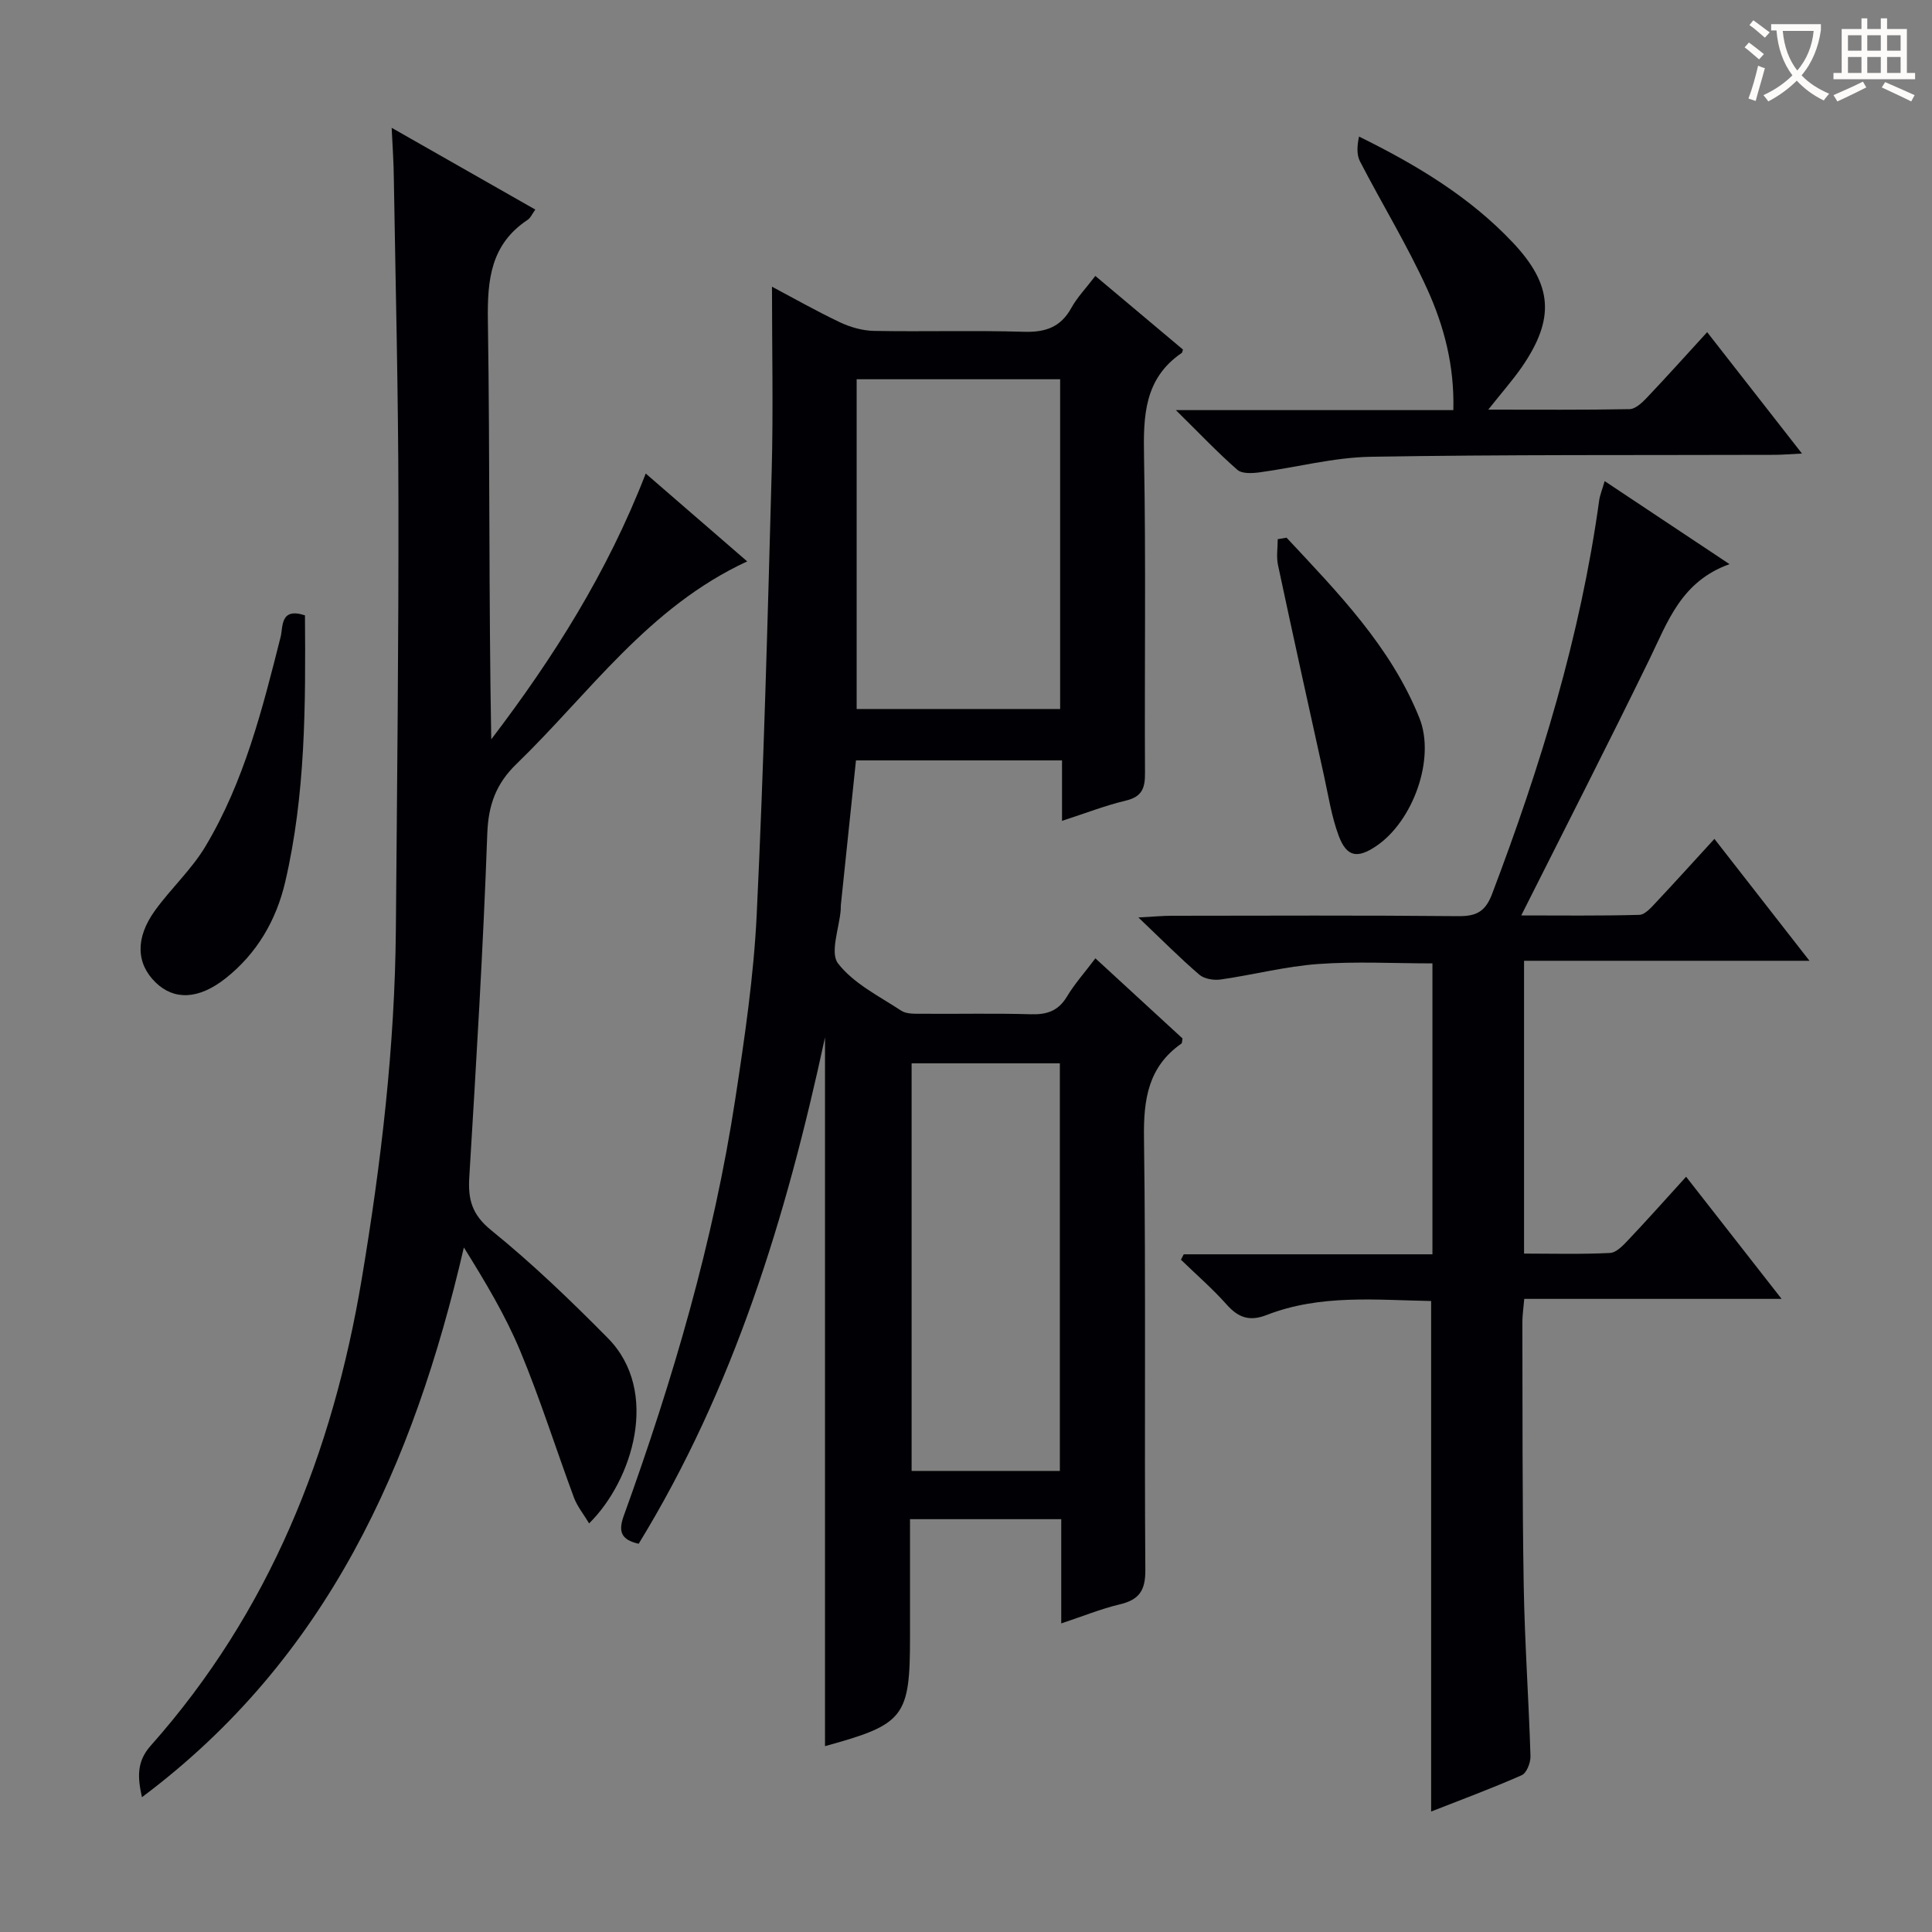 <svg enable-background="new 0 0 400 400" viewBox="0 0 400 400" xmlns="http://www.w3.org/2000/svg"><rect x="0" y="0" width="400" height="400" fill="#808080" stroke="none"/><g fill="#010105"><path d="m219.72 336.11c0-7.65 0-14.44 0-21.58-10.42 0-20.49 0-31.31 0v19.36 5c0 16.64-1.17 18.12-17.6 22.63 0-48.46 0-97.06 0-146.74-8.05 37.33-18.9 72.72-38.58 104.84-3.68-.83-4.25-2.56-3.09-5.78 10.17-28.14 18.59-56.79 23.11-86.42 1.93-12.64 3.81-25.36 4.42-38.11 1.46-30.57 2.27-61.18 3.1-91.78.34-12.62.06-25.26.06-38.17 4.29 2.27 9.11 5.01 14.1 7.38 2.16 1.02 4.69 1.73 7.06 1.77 10.33.19 20.67-.13 30.99.18 4.46.14 7.63-.94 9.84-4.96 1.19-2.16 2.97-3.99 4.96-6.6 6.15 5.17 12.18 10.23 18.14 15.24-.13.38-.13.61-.24.69-7.79 5.31-7.98 13.05-7.82 21.51.41 21.82.08 43.66.2 65.49.02 3.09-.6 4.89-3.94 5.69-4.32 1.03-8.49 2.66-13.24 4.2 0-4.32 0-8.23 0-12.52-14.33 0-28.23 0-42.66 0-1.04 9.92-2.09 19.94-3.13 29.95-.03.33-.01.67-.03 1-.3 3.79-2.27 8.87-.55 11.09 3.21 4.16 8.5 6.77 13.08 9.78 1.11.73 2.87.63 4.33.64 7.5.06 15-.12 22.5.1 3.3.1 5.67-.66 7.46-3.63 1.61-2.68 3.73-5.05 5.91-7.95 6.18 5.68 12.14 11.16 18.04 16.59-.1.5-.06.94-.23 1.06-6.89 4.82-7.86 11.55-7.75 19.52.41 29.83.06 59.66.28 89.49.03 4.35-1.37 6.18-5.38 7.12-3.86.92-7.55 2.44-12.03 3.92zm-.23-189.32c0-22.97 0-45.54 0-68.27-14.22 0-28.12 0-42.13 0v68.27zm-30.75 73.36v84.39h30.69c0-28.29 0-56.28 0-84.39-10.35 0-20.31 0-30.69 0z"/><path d="m81.09 26.46c10.28 5.85 19.91 11.34 29.74 16.93-.63.86-.97 1.72-1.61 2.14-7.61 5.06-8.34 12.36-8.21 20.82.44 28.81.17 57.64.7 86.72 12.82-16.83 24.05-34.55 31.98-55.03 7.02 6.08 13.85 12 21.01 18.19-20.51 9.49-32.68 27.34-47.77 41.94-4.18 4.04-5.82 8.42-6.04 14.36-.85 23.75-2.29 47.49-3.73 71.22-.28 4.63.56 7.74 4.55 10.97 8.5 6.89 16.44 14.52 24.14 22.32 10.9 11.03 5.09 29.53-3.88 38.36-1.12-1.88-2.45-3.49-3.14-5.34-3.75-10.1-6.98-20.41-11.12-30.35-3.09-7.42-7.28-14.38-11.67-21.44-10.42 44.96-28.23 85.08-66.65 113.82-.92-4.12-1.11-7.37 1.8-10.65 24.6-27.69 37.69-60.61 43.72-96.74 4.01-23.97 6.85-48.04 7.05-72.37.25-29.63.58-59.26.53-88.89-.03-22.14-.59-44.28-.95-66.42-.02-3.25-.26-6.49-.45-10.56z"/><path d="m354.95 173.68c6.58 8.44 12.79 16.41 19.68 25.24-20.15 0-39.44 0-59.09 0v60.62c5.93 0 11.89.17 17.81-.13 1.34-.07 2.77-1.64 3.87-2.8 3.87-4.09 7.62-8.3 11.87-12.98 6.55 8.37 12.84 16.42 19.77 25.29-18.21 0-35.54 0-53.28 0-.17 2-.39 3.43-.39 4.85.05 18.16-.03 36.31.28 54.47.2 11.79 1.04 23.57 1.4 35.36.04 1.33-.79 3.48-1.8 3.93-6.18 2.73-12.53 5.08-18.77 7.53 0-35.34 0-70.25 0-105.7-11.29-.19-22.91-1.45-34.06 2.9-3.52 1.37-5.85.56-8.27-2.16-2.93-3.3-6.3-6.21-9.47-9.29.19-.37.38-.75.58-1.12h51.49c0-20.28 0-40.01 0-60.23-7.87 0-15.82-.44-23.7.13-6.74.49-13.39 2.24-20.11 3.2-1.44.21-3.42-.1-4.45-.99-4-3.43-7.71-7.18-12.62-11.85 3.36-.18 5.08-.35 6.81-.35 19.83-.02 39.65-.11 59.48.08 3.71.03 5.56-.97 6.93-4.57 10.04-26.45 18.3-53.37 22.18-81.49.16-1.13.62-2.22 1.14-4.01 8.51 5.66 16.7 11.11 25.85 17.19-10 3.57-12.79 11.91-16.57 19.68-8.58 17.6-17.5 35.03-26.55 53.05 7.98 0 16.22.11 24.45-.12 1.18-.03 2.45-1.52 3.44-2.57 3.87-4.11 7.65-8.31 12.1-13.16z"/><path d="m308.13 84.81c10.38 0 19.81.08 29.23-.1 1.21-.02 2.58-1.29 3.54-2.3 4.12-4.34 8.11-8.79 12.55-13.64 6.41 8.21 12.69 16.24 19.63 25.13-2.47.12-4.14.27-5.82.27-27.81.09-55.63-.07-83.44.4-7.7.13-15.37 2.19-23.07 3.23-1.51.2-3.62.31-4.57-.53-4.08-3.57-7.82-7.52-12.73-12.36h57.45c.24-9.22-1.94-17.43-5.42-25.08-4.11-9.04-9.34-17.58-13.91-26.42-.73-1.41-.59-3.27-.2-5.14 12.03 5.93 22.93 12.51 31.82 21.92 8.29 8.78 8.81 15.78 1.86 25.85-1.89 2.71-4.09 5.2-6.92 8.77z"/><path d="m63.14 127.4c.14 18.65.13 37.09-4.09 55.19-1.85 7.95-5.88 14.87-12.38 19.99-5.59 4.4-10.65 4.52-14.44.84-4.03-3.91-4.25-9.2-.16-14.88 3.3-4.58 7.59-8.5 10.46-13.3 8.02-13.4 11.8-28.43 15.58-43.42.51-2.04-.14-6.12 5.03-4.42z"/><path d="m266.37 111.32c10.6 11.36 21.55 22.52 27.49 37.3 3.41 8.47-1.33 21.44-8.94 26.56-3.88 2.61-6.09 2.27-7.74-2.1-1.5-3.99-2.14-8.31-3.07-12.51-3.21-14.53-6.42-29.05-9.52-43.61-.36-1.7-.05-3.55-.05-5.33.62-.1 1.22-.2 1.83-.31z"/></g><path d="m362.1 8.8c1.1.8 2.1 1.6 3.1 2.4l-1 1.1c-1.3-1.1-2.3-2-3-2.5zm1.9 4.8c.5.2.9.4 1.4.5-.6 2.3-1.3 4.5-1.9 6.8l-1.5-.5c.8-2.1 1.4-4.3 2-6.8zm-1-9.4c1.3.9 2.4 1.8 3.4 2.5l-1 1.1c-1.4-1.2-2.4-2.1-3.2-2.6zm3.7 2.2v-1.4h10.3v1.2c-.5 3.6-1.8 6.8-4 9.4 1.5 1.6 3.4 2.8 5.7 3.8-.3.4-.7.8-1.1 1.4-2.3-1.1-4.1-2.5-5.6-4.1-1.6 1.6-3.6 3.1-5.9 4.3-.3-.5-.7-.9-1-1.3 2.4-1.1 4.4-2.5 6-4.1-1.9-2.5-3-5.6-3.3-9.3h-1.1zm8.8 0h-6.4c.3 3.3 1.3 6 3 8.2 2-2.3 3.1-5.1 3.4-8.2z" fill="#fcfbfa"/><path d="m385.3 3.8h1.3v2.2h2.8v-2.2h1.3v2.2h4.1v9.1h1.7v1.3h-16.9v-1.3h1.7v-9.1h4.1v-2.2zm.4 13.1.7 1.2c-1.8.9-3.8 1.9-6 2.9-.2-.4-.5-.8-.8-1.3 2.3-1 4.3-1.9 6.1-2.8zm-3.1-6.4h2.8v-3.2h-2.8zm0 4.6h2.8v-3.3h-2.8zm4-4.6h2.8v-3.2h-2.8zm0 4.6h2.8v-3.3h-2.8zm3.7 1.9c2.1.9 4.1 1.8 6.1 2.7l-.7 1.3c-2.2-1.1-4.2-2-6.1-2.9zm3.2-9.7h-2.8v3.2h2.8zm-2.8 7.8h2.8v-3.3h-2.8z" fill="#fcfbfa"/></svg>